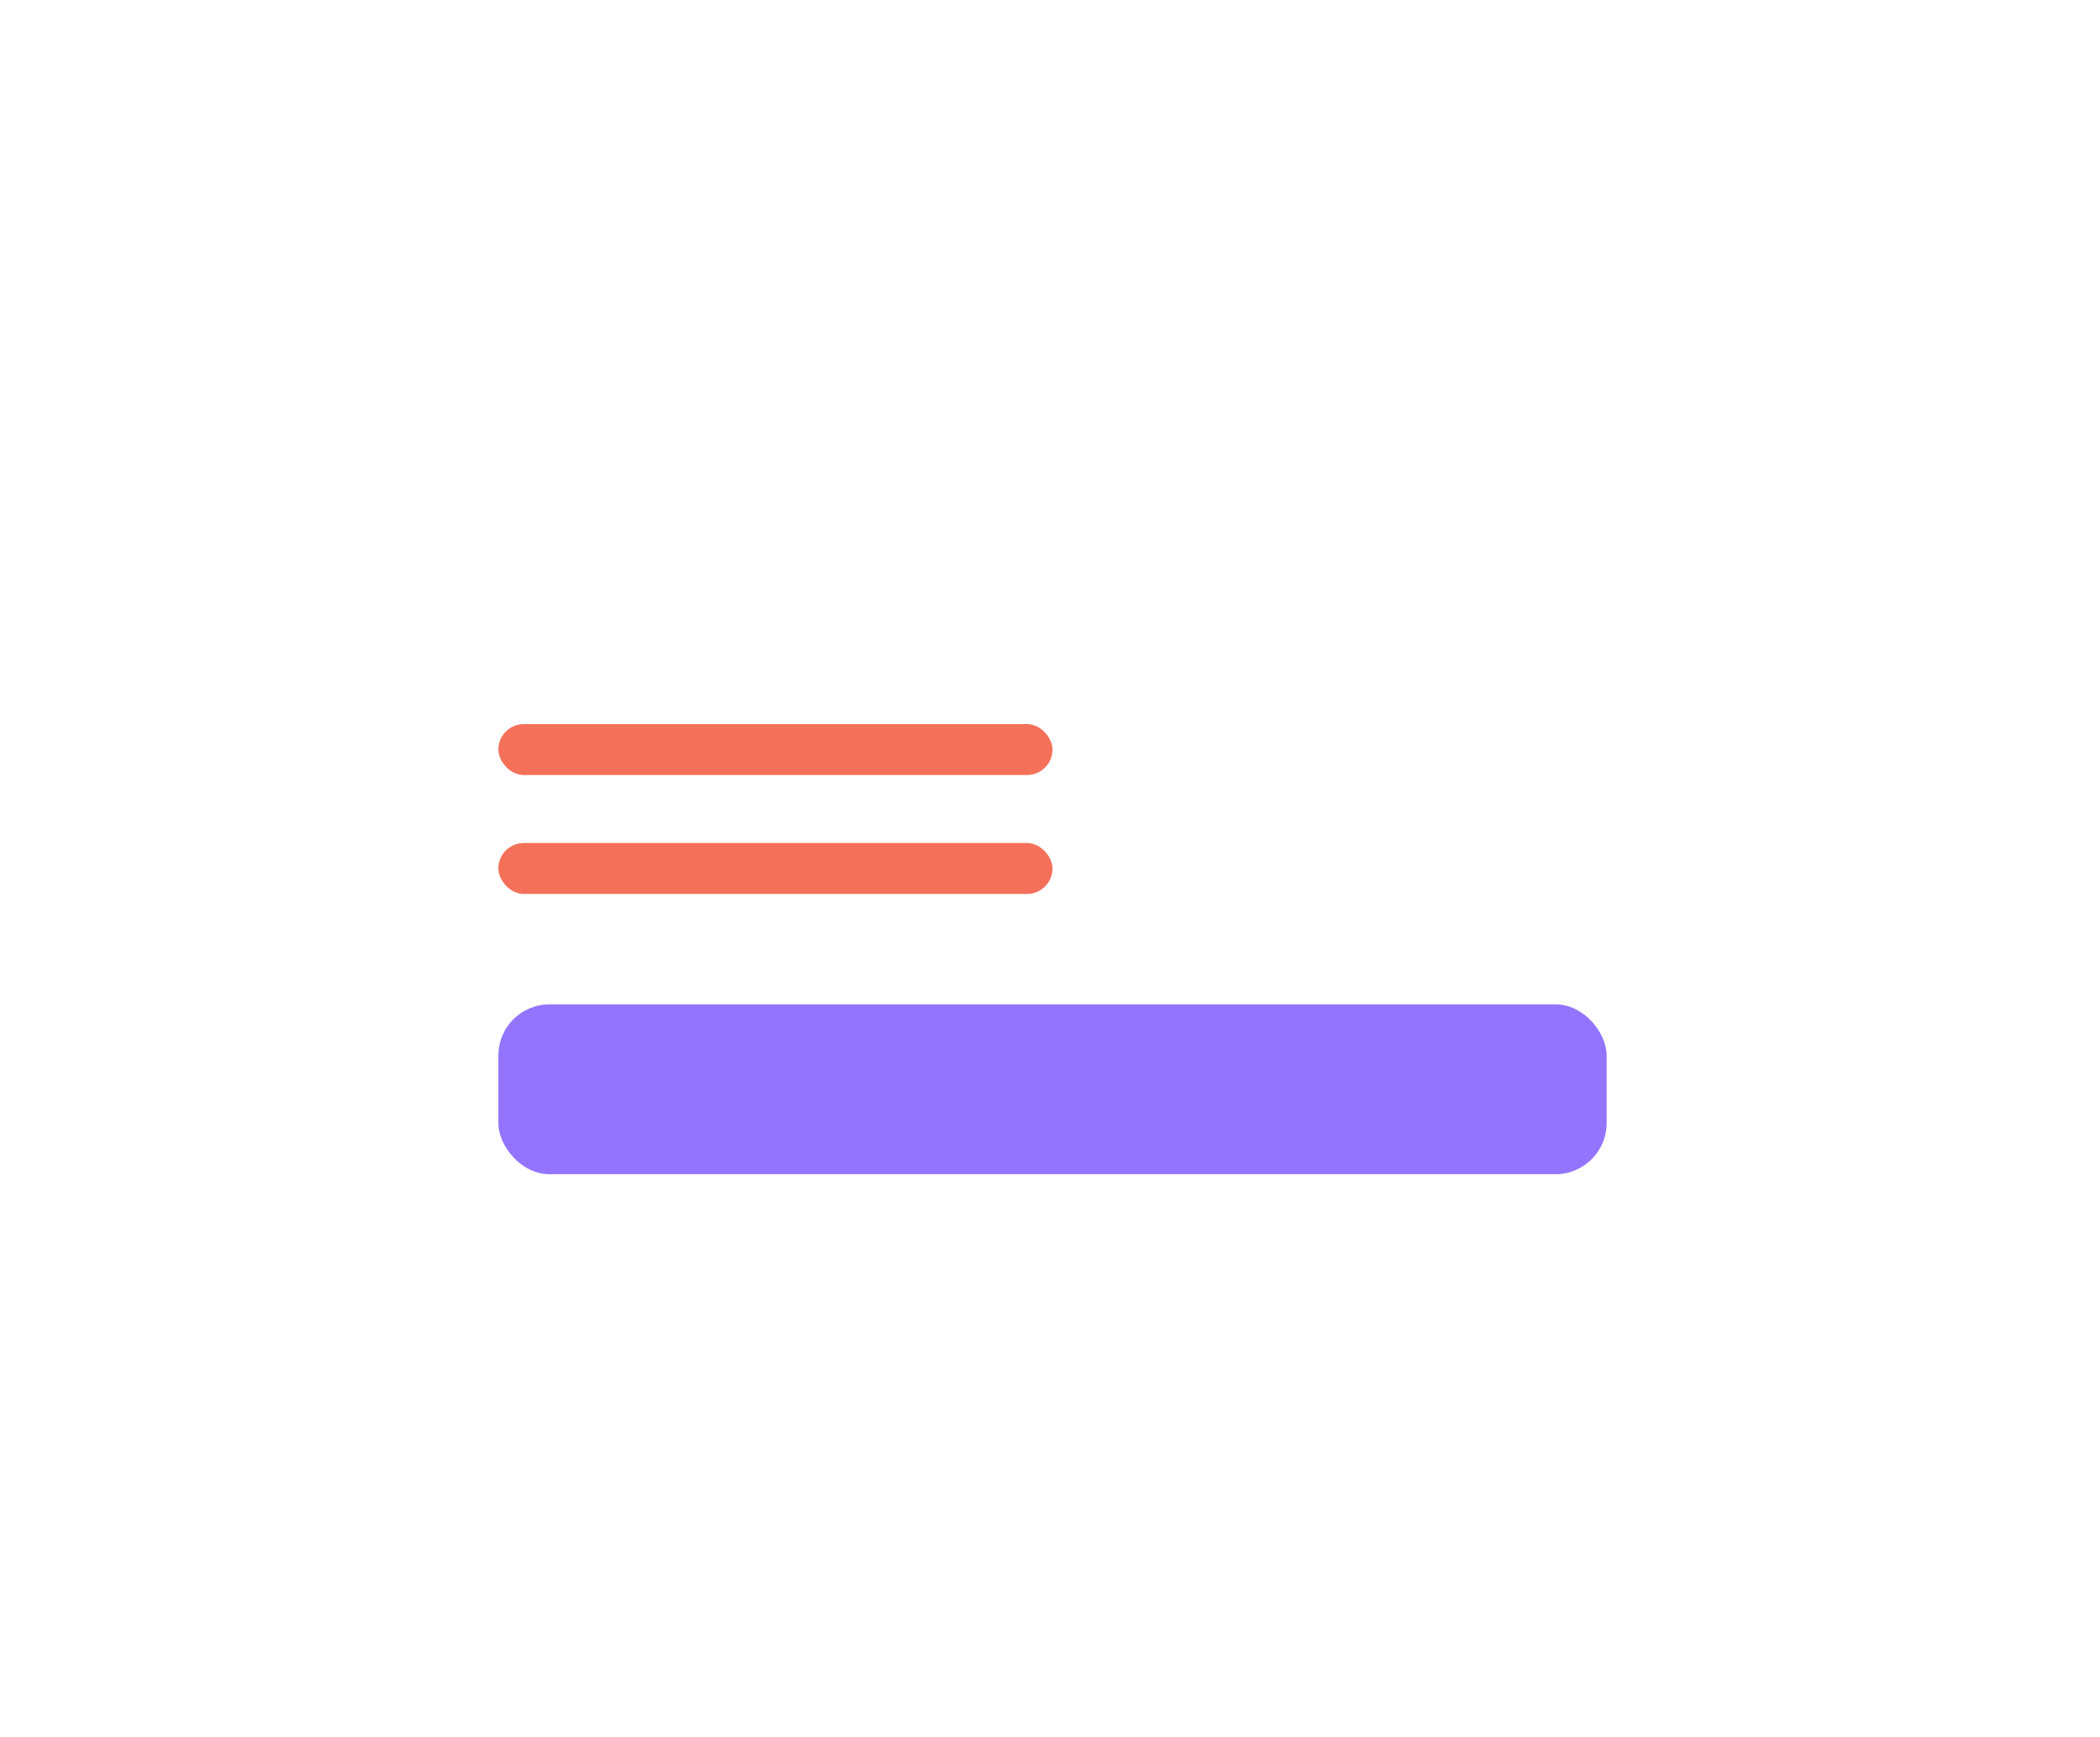 <svg width="237" height="196" viewBox="0 0 237 196" fill="none" xmlns="http://www.w3.org/2000/svg">
<g filter="url(#filter0_d_358_1228)">
<rect x="37" y="29" width="163" height="122" rx="5.773" fill="white"/>
</g>
<rect x="56.243" y="113.355" width="125.077" height="19.172" rx="5.773" fill="#9374FF"/>
<rect x="56.243" y="81.723" width="62.538" height="5.751" rx="2.876" fill="#F57059"/>
<rect x="56.243" y="95.144" width="62.538" height="5.751" rx="2.876" fill="#F57059"/>
<defs>
<filter id="filter0_d_358_1228" x="0.439" y="0.136" width="236.122" height="195.122" filterUnits="userSpaceOnUse" color-interpolation-filters="sRGB">
<feFlood flood-opacity="0" result="BackgroundImageFix"/>
<feColorMatrix in="SourceAlpha" type="matrix" values="0 0 0 0 0 0 0 0 0 0 0 0 0 0 0 0 0 0 127 0" result="hardAlpha"/>
<feMorphology radius="1.924" operator="erode" in="SourceAlpha" result="effect1_dropShadow_358_1228"/>
<feOffset dy="7.697"/>
<feGaussianBlur stdDeviation="19.243"/>
<feColorMatrix type="matrix" values="0 0 0 0 0.024 0 0 0 0 0.047 0 0 0 0 0.231 0 0 0 0.08 0"/>
<feBlend mode="normal" in2="BackgroundImageFix" result="effect1_dropShadow_358_1228"/>
<feBlend mode="normal" in="SourceGraphic" in2="effect1_dropShadow_358_1228" result="shape"/>
</filter>
</defs>
</svg>
